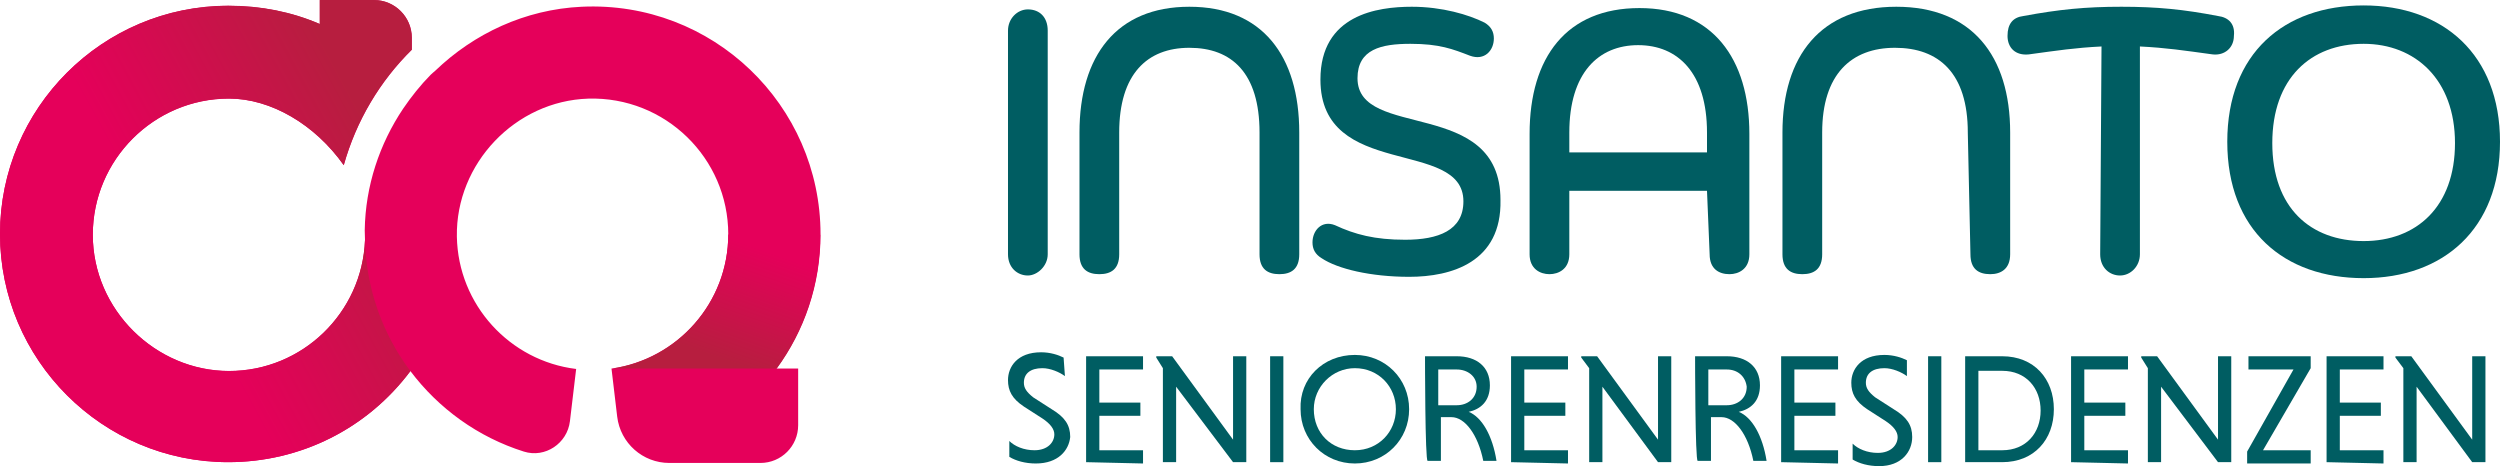 <?xml version="1.0" encoding="UTF-8"?>
<svg id="Ebene_1" xmlns="http://www.w3.org/2000/svg" xmlns:xlink="http://www.w3.org/1999/xlink" version="1.1" viewBox="0 0 188.84 35.2">
  <!-- Generator: Adobe Illustrator 29.6.1, SVG Export Plug-In . SVG Version: 2.1.1 Build 9)  -->
  <defs>
    <linearGradient id="Unbenannter_Verlauf" data-name="Unbenannter Verlauf" x1="28.89" y1="24.19" x2="13.05" y2="15.58" gradientTransform="translate(0 35.54) scale(1 -1)" gradientUnits="userSpaceOnUse">
      <stop offset="0" stop-color="#b71e3f"/>
      <stop offset="1" stop-color="#e5005a"/>
    </linearGradient>
    <linearGradient id="Unbenannter_Verlauf_2" data-name="Unbenannter Verlauf 2" x1="53.24" y1="8.83" x2="56.19" y2="17.19" gradientTransform="translate(0 35.54) scale(1 -1)" gradientUnits="userSpaceOnUse">
      <stop offset="0" stop-color="#b71e3f"/>
      <stop offset="1" stop-color="#e5005a"/>
    </linearGradient>
  </defs>
  <path d="M61.98,17.71C61.98,7.92,53.81.04,43.93.51c-4.27.2-8.14,2.03-11.06,4.84-.11.1-.22.18-.34.3-.77.78-1.46,1.65-2.08,2.56-1.78,2.66-2.85,5.82-2.9,9.19,0,.25.01.49.02.74-.21,5.49-4.73,9.89-10.27,9.89s-10.29-4.62-10.29-10.29,4.62-10.29,10.29-10.29c3.17,0,6.5,1.96,8.67,5.03.94-3.35,2.73-6.35,5.14-8.72v-.9c0-1.57-1.28-2.85-2.85-2.85h-4.1v1.81c-2.11-.91-4.42-1.38-6.91-1.38C7.74.43,0,8.17,0,17.67s7.73,17.24,17.24,17.24c5.48,0,10.52-2.55,13.76-6.88,2.13,2.83,5.11,4.99,8.57,6.08,1.61.51,3.28-.62,3.48-2.29l.47-3.95c-5.01-.61-8.92-4.85-9.01-10-.09-5.52,4.42-10.25,9.93-10.42,5.8-.17,10.57,4.49,10.57,10.25,0,5.16-3.84,9.44-8.82,10.14l.43,3.63c.24,2,1.93,3.5,3.94,3.5h6.88c1.58,0,2.85-1.28,2.85-2.85v-4.28h-1.64c2.08-2.84,3.31-6.34,3.31-10.14Z" style="fill: #e5005a;"/>
  <g>
    <g>
      <path d="M80.44,28.41c-.4-.3-1.1-.6-1.7-.6-.9,0-1.4.4-1.4,1.1,0,.4.2.7.7,1.1l1.4.9c1,.6,1.4,1.2,1.4,2.1-.1,1-.9,2-2.6,2-.8,0-1.5-.2-2-.5v-1.2c.4.4,1.1.7,1.9.7,1,0,1.5-.6,1.5-1.2,0-.4-.3-.8-.9-1.2l-1.4-.9c-.9-.6-1.2-1.2-1.2-2,0-1,.7-2.1,2.5-2.1.7,0,1.3.2,1.7.4l.1,1.4h0Z" style="fill: #005d62;"/>
      <path d="M82.04,34.91v-8h4.3v1h-3.3v2.5h3.1v1h-3.1v2.6h3.3v1l-4.3-.1h0Z" style="fill: #005d62;"/>
      <path d="M88.84,29.21v5.7h-1v-7.1l-.5-.8v-.1h1.2l4.6,6.3v-6.3h1v8h-1l-4.3-5.7Z" style="fill: #005d62;"/>
      <path d="M95.94,26.91h1v8h-1v-8Z" style="fill: #005d62;"/>
      <path d="M102.34,26.81c2.3,0,4.1,1.8,4.1,4.1s-1.8,4.1-4.1,4.1-4.1-1.8-4.1-4.1c-.1-2.3,1.7-4.1,4.1-4.1ZM102.34,34.01c1.8,0,3.1-1.4,3.1-3.1s-1.3-3.1-3.1-3.1c-1.7,0-3.1,1.4-3.1,3.1,0,1.8,1.3,3.1,3.1,3.1Z" style="fill: #005d62;"/>
      <path d="M107.64,26.91h2.4c1.5,0,2.5.8,2.5,2.2,0,1.2-.7,1.8-1.6,2,1,.4,1.8,1.8,2.1,3.7h-1c-.4-2-1.4-3.3-2.4-3.3h-.8v3.3h-1c-.2.1-.2-7.9-.2-7.9ZM110.04,27.91h-1.4v2.7h1.4c.8,0,1.5-.5,1.5-1.4,0-.8-.7-1.3-1.5-1.3Z" style="fill: #005d62;"/>
      <path d="M114.14,34.91v-8h4.3v1h-3.3v2.5h3.1v1h-3.1v2.6h3.3v1l-4.3-.1h0Z" style="fill: #005d62;"/>
      <path d="M121.04,29.21v5.7h-1v-7.1l-.6-.8v-.1h1.2l4.6,6.3v-6.3h1v8h-1l-4.2-5.7Z" style="fill: #005d62;"/>
      <path d="M128.04,26.91h2.4c1.5,0,2.5.8,2.5,2.2,0,1.2-.7,1.8-1.6,2,1,.4,1.8,1.8,2.1,3.7h-1c-.4-2-1.4-3.3-2.4-3.3h-.8v3.3h-1c-.2.1-.2-7.9-.2-7.9ZM130.44,27.91h-1.4v2.7h1.4c.8,0,1.5-.5,1.5-1.4-.1-.8-.7-1.3-1.5-1.3Z" style="fill: #005d62;"/>
      <path d="M134.54,34.91v-8h4.3v1h-3.3v2.5h3.1v1h-3.1v2.6h3.3v1l-4.3-.1h0Z" style="fill: #005d62;"/>
      <path d="M144.04,28.41c-.4-.3-1.1-.6-1.7-.6-.9,0-1.4.4-1.4,1.1,0,.4.2.7.7,1.1l1.4.9c1,.6,1.4,1.2,1.4,2.1,0,1.1-.8,2.2-2.5,2.2-.8,0-1.5-.2-2-.5v-1.2c.4.4,1.1.7,1.9.7,1,0,1.5-.6,1.5-1.2,0-.4-.3-.8-.9-1.2l-1.4-.9c-.9-.6-1.2-1.2-1.2-2,0-1,.7-2.1,2.5-2.1.7,0,1.3.2,1.7.4v1.2h0Z" style="fill: #005d62;"/>
      <path d="M145.64,26.91h1v8h-1v-8Z" style="fill: #005d62;"/>
      <path d="M148.44,26.91h2.8c2.4,0,3.9,1.7,3.9,4s-1.5,4-3.9,4h-2.8v-8ZM149.44,27.91v6.1h1.8c1.8,0,2.9-1.3,2.9-3s-1.1-3-2.9-3h-1.8v-.1Z" style="fill: #005d62;"/>
      <path d="M156.44,34.91v-8h4.3v1h-3.3v2.5h3.1v1h-3.1v2.6h3.3v1l-4.3-.1h0Z" style="fill: #005d62;"/>
      <path d="M163.24,29.21v5.7h-1v-7.1l-.5-.8v-.1h1.2l4.6,6.3v-6.3h1v8h-1l-4.3-5.7Z" style="fill: #005d62;"/>
      <path d="M170.94,34.01h3.6v1h-4.8v-.9l3.5-6.2h-3.4v-1h4.7v.9l-3.6,6.2Z" style="fill: #005d62;"/>
      <path d="M175.74,34.91v-8h4.3v1h-3.3v2.5h3.1v1h-3.1v2.6h3.3v1l-4.3-.1h0Z" style="fill: #005d62;"/>
      <path d="M182.54,29.21v5.7h-1v-7.1l-.6-.8v-.1h1.2l4.6,6.3v-6.3h1v8h-1l-4.2-5.7Z" style="fill: #005d62;"/>
    </g>
    <path d="M76.14,2.31c0-.9.7-1.6,1.5-1.6.9,0,1.5.6,1.5,1.6v16.9c0,.9-.8,1.6-1.5,1.6-.8,0-1.5-.6-1.5-1.6V2.31Z" style="fill: #005d62;"/>
    <path d="M95.14,10.01c0-4.5-2.1-6.4-5.3-6.4s-5.3,2-5.3,6.4v9.2c0,1.1-.6,1.5-1.5,1.5s-1.5-.4-1.5-1.5v-9.2c0-5.8,2.8-9.5,8.3-9.5s8.3,3.7,8.3,9.5v9.2c0,1.1-.6,1.5-1.5,1.5s-1.5-.4-1.5-1.5v-9.2Z" style="fill: #005d62;"/>
    <path d="M106.44,20.91c-2.9,0-5.4-.6-6.6-1.4-.5-.3-.7-.7-.7-1.2,0-.9.7-1.7,1.7-1.3,1.5.7,3,1.1,5.3,1.1,2.5,0,4.4-.7,4.4-2.9,0-4.8-10.8-1.6-10.8-9.2,0-4.9,4.3-5.5,6.9-5.5,2.3,0,4.3.6,5.5,1.2.5.3.7.7.7,1.2,0,.9-.7,1.7-1.8,1.3-1.3-.5-2.3-.9-4.5-.9s-4,.4-4,2.6c0,4.7,10.8,1.4,10.8,9.2.1,4.7-3.7,5.8-6.9,5.8Z" style="fill: #005d62;"/>
    <path d="M128.94,14.41h-10.4v4.8c0,1.1-.8,1.5-1.5,1.5s-1.5-.4-1.5-1.5v-9.1c0-5.8,2.8-9.5,8.3-9.5s8.3,3.8,8.3,9.5v9.1c0,1.1-.8,1.5-1.5,1.5-.8,0-1.5-.4-1.5-1.5l-.2-4.8h0ZM118.54,11.51h10.4v-1.5c0-4.5-2.2-6.6-5.2-6.6s-5.2,2.1-5.2,6.6v1.5Z" style="fill: #005d62;"/>
    <path d="M148.64,10.01c0-4.5-2.2-6.4-5.5-6.4s-5.5,2-5.5,6.4v9.2c0,1.1-.6,1.5-1.5,1.5s-1.5-.4-1.5-1.5v-9.2c0-5.8,2.9-9.5,8.6-9.5s8.6,3.7,8.6,9.5v9.2c0,1.1-.7,1.5-1.5,1.5-.9,0-1.5-.4-1.5-1.5l-.2-9.2h0Z" style="fill: #005d62;"/>
    <path d="M158.74,3.51c-2,.1-3.3.3-5.5.6-1,.1-1.6-.5-1.6-1.4s.4-1.4,1.2-1.5c2.7-.5,4.7-.7,7.4-.7s4.7.2,7.3.7c.8.1,1.3.6,1.2,1.5,0,.9-.7,1.5-1.6,1.4-2.2-.3-3.5-.5-5.5-.6v15.7c0,.9-.7,1.6-1.5,1.6s-1.5-.6-1.5-1.6l.1-15.7h0Z" style="fill: #005d62;"/>
    <path d="M178.54,21.01c-6,0-10.3-3.6-10.3-10.3S172.54.41,178.54.41s10.3,3.7,10.3,10.3-4.3,10.3-10.3,10.3ZM178.54,3.31c-4,0-6.9,2.6-6.9,7.5s2.9,7.4,6.9,7.4,6.9-2.6,6.9-7.4-3-7.5-6.9-7.5Z" style="fill: #005d62;"/>
  </g>
  <path d="M17.29,7.44c3.17,0,6.5,1.96,8.67,5.03.94-3.35,2.73-6.35,5.14-8.72v-.9C31.1,1.28,29.82,0,28.25,0h-4.1v1.81c-2.11-.91-4.42-1.38-6.91-1.38C7.73.44,0,8.17,0,17.67s7.73,17.24,17.24,17.24c5.48,0,10.52-2.55,13.76-6.88-2.08-2.77-3.34-6.19-3.43-9.9-.21,5.49-4.73,9.89-10.27,9.89s-10.29-4.62-10.29-10.29c0-5.67,4.61-10.29,10.29-10.29Z" style="fill: url(#Unbenannter_Verlauf);"/>
  <path d="M61.98,17.71c0,3.79-1.23,7.29-3.31,10.13h-12.43c4.95-.72,8.77-4.98,8.77-10.13h6.97Z" style="fill: url(#Unbenannter_Verlauf_2);"/>
</svg>